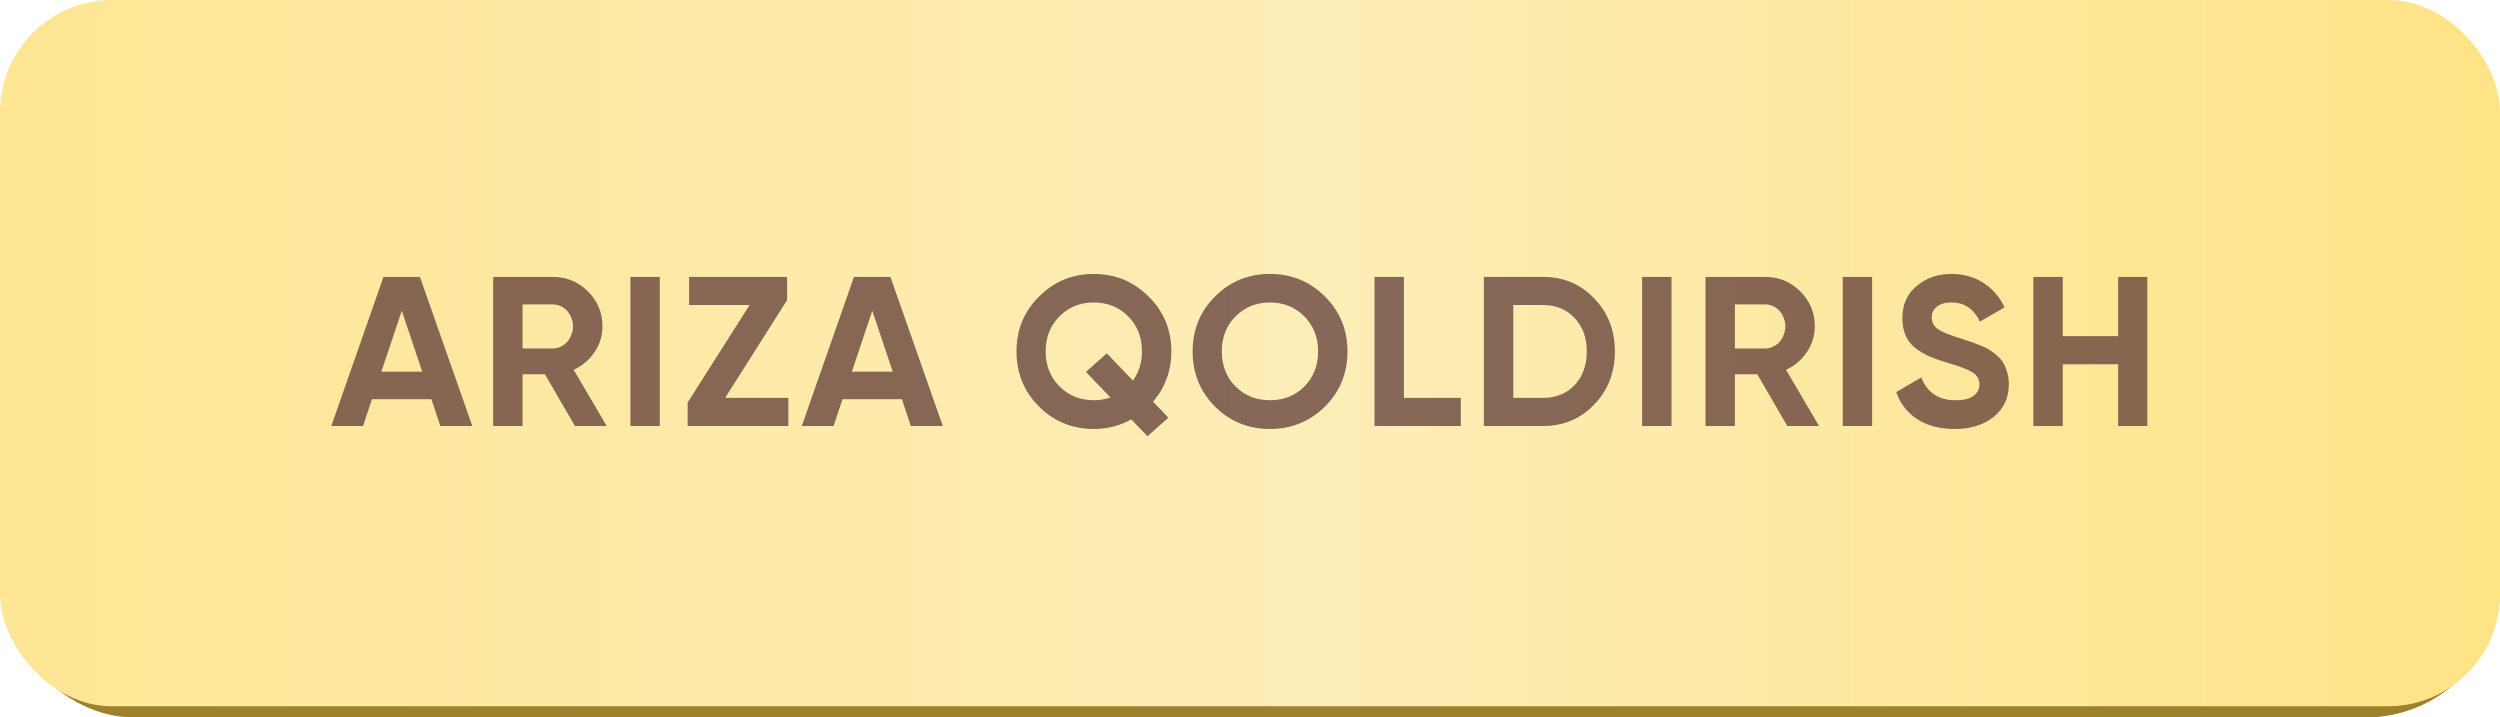 <?xml version="1.0" encoding="UTF-8"?> <svg xmlns="http://www.w3.org/2000/svg" width="223" height="64" viewBox="0 0 223 64" fill="none"> <rect y="1" width="223" height="63" rx="12" fill="#9D822B"></rect> <rect width="223" height="63" rx="10" fill="url(#paint0_linear_895_83)"></rect> <path d="M39.279 38L38.481 35.606H33.181L32.383 38H29.552L34.206 24.7H37.456L42.13 38H39.279ZM34.017 33.155H37.664L35.84 27.721L34.017 33.155ZM51.287 38L48.608 33.383H46.613V38H43.991V24.7H49.311C50.539 24.7 51.584 25.131 52.446 25.992C53.307 26.853 53.738 27.892 53.738 29.108C53.738 29.944 53.504 30.71 53.035 31.407C52.566 32.104 51.946 32.629 51.173 32.984L54.118 38H51.287ZM46.613 27.151V31.084H49.311C49.551 31.084 49.779 31.033 49.995 30.932C50.223 30.831 50.419 30.691 50.584 30.514C50.748 30.324 50.875 30.109 50.964 29.868C51.065 29.627 51.116 29.374 51.116 29.108C51.116 28.842 51.065 28.589 50.964 28.348C50.875 28.107 50.748 27.898 50.584 27.721C50.419 27.544 50.223 27.404 49.995 27.303C49.779 27.202 49.551 27.151 49.311 27.151H46.613ZM56.232 24.7H58.854V38H56.232V24.7ZM64.679 35.492H70.322V38H61.335V35.91L66.864 27.208H61.468V24.7H70.208V26.771L64.679 35.492ZM81.248 38L80.45 35.606H75.149L74.351 38H71.52L76.175 24.7H79.424L84.098 38H81.248ZM75.985 33.155H79.633L77.809 27.721L75.985 33.155ZM104.484 31.35C104.484 33.06 103.94 34.555 102.85 35.834L104.218 37.259L102.356 38.912L100.912 37.411C99.886 37.981 98.772 38.266 97.568 38.266C95.656 38.266 94.028 37.601 92.685 36.271C91.343 34.928 90.671 33.288 90.671 31.35C90.671 29.412 91.343 27.778 92.685 26.448C94.028 25.105 95.656 24.434 97.568 24.434C99.481 24.434 101.109 25.105 102.451 26.448C103.807 27.778 104.484 29.412 104.484 31.35ZM97.568 35.701C98.075 35.701 98.569 35.619 99.05 35.454L96.865 33.174L98.727 31.521L101.064 33.953C101.596 33.193 101.862 32.325 101.862 31.35C101.862 30.083 101.451 29.038 100.627 28.215C99.804 27.392 98.784 26.98 97.568 26.98C96.352 26.98 95.333 27.392 94.509 28.215C93.686 29.038 93.274 30.083 93.274 31.35C93.274 32.604 93.686 33.643 94.509 34.466C95.333 35.289 96.352 35.701 97.568 35.701ZM118.181 36.271C116.826 37.601 115.192 38.266 113.279 38.266C111.354 38.266 109.72 37.601 108.377 36.271C107.047 34.928 106.382 33.288 106.382 31.35C106.382 29.412 107.047 27.778 108.377 26.448C109.72 25.105 111.354 24.434 113.279 24.434C115.204 24.434 116.838 25.105 118.181 26.448C119.524 27.778 120.195 29.412 120.195 31.35C120.195 33.288 119.524 34.928 118.181 36.271ZM110.22 34.485C111.031 35.296 112.05 35.701 113.279 35.701C114.508 35.701 115.527 35.296 116.338 34.485C117.161 33.662 117.573 32.617 117.573 31.35C117.573 30.083 117.161 29.038 116.338 28.215C115.515 27.392 114.495 26.98 113.279 26.98C112.063 26.98 111.043 27.392 110.22 28.215C109.397 29.038 108.985 30.083 108.985 31.35C108.985 32.617 109.397 33.662 110.22 34.485ZM125.23 35.492H130.303V38H122.608V24.7H125.23V35.492ZM137.644 24.7C139.468 24.7 140.988 25.34 142.204 26.619C143.433 27.886 144.047 29.463 144.047 31.35C144.047 33.237 143.433 34.814 142.204 36.081C140.988 37.36 139.468 38 137.644 38H132.362V24.7H137.644ZM137.644 35.492C138.797 35.492 139.734 35.112 140.456 34.352C141.178 33.579 141.539 32.579 141.539 31.35C141.539 30.121 141.178 29.127 140.456 28.367C139.734 27.594 138.797 27.208 137.644 27.208H134.984V35.492H137.644ZM146.477 24.7H149.099V38H146.477V24.7ZM159.427 38L156.748 33.383H154.753V38H152.131V24.7H157.451C158.68 24.7 159.725 25.131 160.586 25.992C161.448 26.853 161.878 27.892 161.878 29.108C161.878 29.944 161.644 30.71 161.175 31.407C160.707 32.104 160.086 32.629 159.313 32.984L162.258 38H159.427ZM154.753 27.151V31.084H157.451C157.692 31.084 157.92 31.033 158.135 30.932C158.363 30.831 158.56 30.691 158.724 30.514C158.889 30.324 159.016 30.109 159.104 29.868C159.206 29.627 159.256 29.374 159.256 29.108C159.256 28.842 159.206 28.589 159.104 28.348C159.016 28.107 158.889 27.898 158.724 27.721C158.56 27.544 158.363 27.404 158.135 27.303C157.92 27.202 157.692 27.151 157.451 27.151H154.753ZM164.372 24.7H166.994V38H164.372V24.7ZM174.363 38.266C173.033 38.266 171.918 37.975 171.019 37.392C170.132 36.809 169.505 36.005 169.138 34.979L171.38 33.668C171.899 35.023 172.919 35.701 174.439 35.701C175.174 35.701 175.712 35.568 176.054 35.302C176.396 35.036 176.567 34.7 176.567 34.295C176.567 33.826 176.358 33.465 175.94 33.212C175.522 32.946 174.775 32.661 173.698 32.357C173.103 32.18 172.596 32.002 172.178 31.825C171.773 31.648 171.361 31.413 170.943 31.122C170.107 30.501 169.689 29.589 169.689 28.386C169.689 27.17 170.113 26.214 170.962 25.517C171.811 24.795 172.843 24.434 174.059 24.434C175.136 24.434 176.079 24.694 176.89 25.213C177.713 25.732 178.353 26.467 178.809 27.417L176.605 28.69C176.073 27.55 175.224 26.98 174.059 26.98C173.514 26.98 173.084 27.107 172.767 27.36C172.463 27.601 172.311 27.917 172.311 28.31C172.311 28.728 172.482 29.07 172.824 29.336C173.204 29.602 173.875 29.881 174.838 30.172L175.75 30.476C175.851 30.501 175.972 30.546 176.111 30.609C176.263 30.66 176.428 30.723 176.605 30.799C176.985 30.938 177.264 31.071 177.441 31.198C177.644 31.325 177.872 31.496 178.125 31.711C178.378 31.926 178.568 32.148 178.695 32.376C178.834 32.604 178.948 32.883 179.037 33.212C179.138 33.529 179.189 33.877 179.189 34.257C179.189 35.486 178.739 36.461 177.84 37.183C176.941 37.905 175.782 38.266 174.363 38.266ZM188.938 24.7H191.541V38H188.938V32.49H183.998V38H181.376V24.7H183.998V29.982H188.938V24.7Z" fill="#533030" fill-opacity="0.7"></path> <defs> <linearGradient id="paint0_linear_895_83" x1="0" y1="31.5" x2="223" y2="31.5" gradientUnits="userSpaceOnUse"> <stop stop-color="#FFE695"></stop> <stop offset="0.53" stop-color="#FDEDB7"></stop> <stop offset="1" stop-color="#FFE386"></stop> </linearGradient> </defs> </svg> 